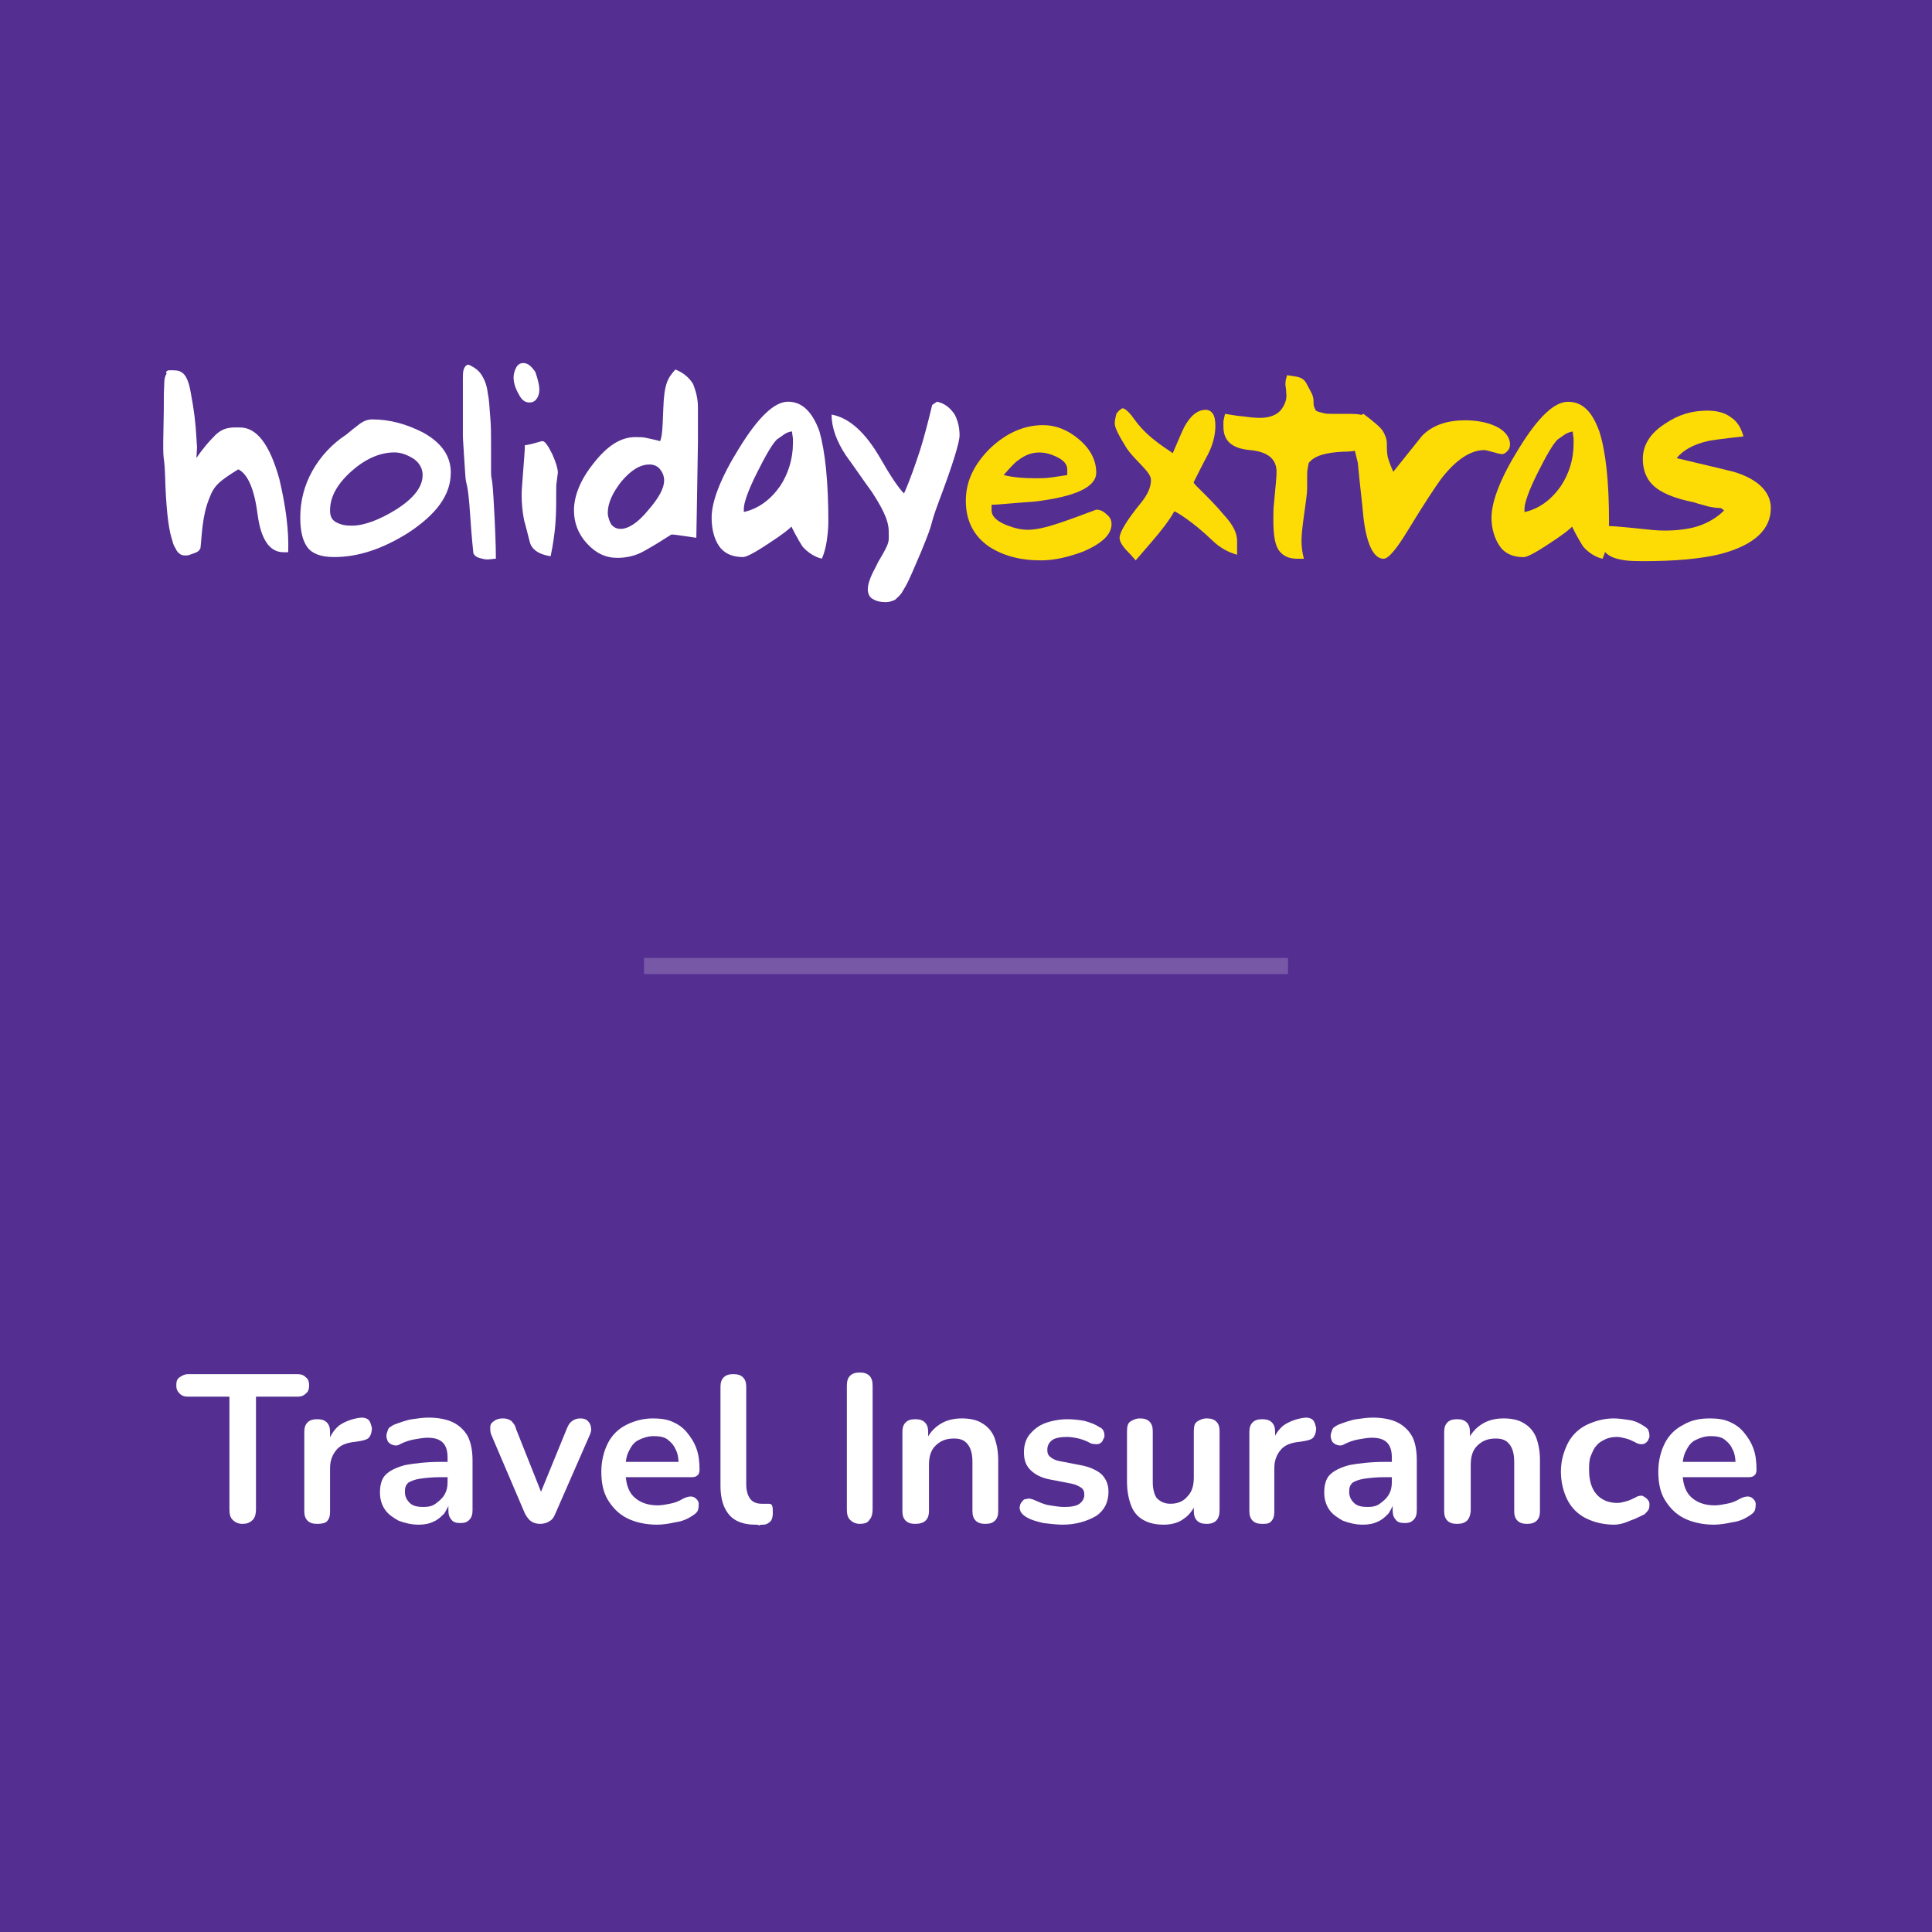 <svg xmlns="http://www.w3.org/2000/svg" xmlns:xlink="http://www.w3.org/1999/xlink" id="Layer_1" x="0px" y="0px" viewBox="0 0 240 240" style="enable-background:new 0 0 240 240;" xml:space="preserve"><style type="text/css">	.st0{fill:#542E91;}	.st1{fill:#FFFFFF;}	.st2{fill:#FDDC06;}	.st3{enable-background:new    ;}	.st4{opacity:0.2;fill:#FFFFFF;enable-background:new    ;}</style><rect class="st0" width="240" height="240"></rect><g id="HolidayExtras-logo-horizontal-transparent">	<g id="holiday-extras-logo-main-web-copy" transform="translate(13 15)">		<path id="Shape" class="st1" d="M22.8,53.6h-0.6c-1.7,0-2.8-1.6-3.2-4.7c-0.4-3.1-1.2-5-2.4-5.6c-2.4,1.5-3,2-3.6,3.6   c-0.9,2.2-0.9,4.5-1.1,6.2c0,0-0.1,0.2-0.2,0.3c-0.1,0.1-0.2,0.2-0.8,0.4s-0.4,0.2-1,0.2s-1-0.6-1.1-0.9c-0.3-0.4-0.3-0.7-0.5-1.3   c-0.4-1.3-0.7-4-0.8-7.9c-0.1-2.7-0.3-1.1-0.2-5.4c0.1-4.2,0-3.8,0.1-5.8c0-0.6,0.1-1,0.3-1.3C7.5,31.2,7.8,31,8,31   c1.2,0,2.2-0.2,2.7,2.8c0.4,2.1,0.6,3.7,0.7,5.6c0.1,1.9,0.1,0.4,0,2.5c0.8-1.2,1.6-2.1,2.3-2.8c1.1-1.1,2.1-1,3.1-1   c2.1,0,3.7,2.1,4.9,6.4C22.5,47.9,22.9,50.9,22.8,53.6z M43,43.7c0,2.8-1.8,5.2-5.3,7.5c-3.2,2-6.2,3-9.2,3   c-1.6,0-2.7-0.4-3.3-1.2c-0.6-0.8-0.9-2-0.9-3.7c0-2.1,0.5-4,1.5-5.8s2.5-3.4,4.2-4.5c0.6-0.5,1.1-0.9,1.5-1.2   c0.6-0.5,1.2-0.7,1.7-0.7c2.3,0,4.3,0.6,6.3,1.6C41.9,40,43,41.7,43,43.7L43,43.7z M39.5,44c0-0.8-0.4-1.5-1.1-2   c-0.8-0.5-1.6-0.8-2.4-0.8c-1.8,0-3.6,0.8-5.3,2.3c-1.8,1.6-2.7,3.2-2.7,4.9c0,0.7,0.2,1.2,0.8,1.5s1.1,0.4,1.9,0.4   c1.5,0,3.4-0.7,5.5-2C38.4,46.9,39.5,45.5,39.5,44L39.5,44z M48.6,54.4l-1,0.1c-0.4,0-0.7-0.1-1.1-0.2c-0.3-0.1-0.6-0.3-0.7-0.6   c0-0.1-0.2-1.7-0.4-4.8c-0.3-4.4-0.5-3.3-0.6-4.9c-0.2-3.2-0.3-4.4-0.3-4.9v-7c0-0.5,0-0.9,0.1-1.2c0.1-0.3,0.3-0.6,0.6-0.6   c0.7,0.3,1.3,0.7,1.7,1.4c0.3,0.5,0.6,1.2,0.7,2.2c0.2,0.9,0.2,1.9,0.3,2.9C48,37.9,48,39,48,40.2V40v3.3c0,1.7,0.1,0.2,0.3,3.5   C48.5,50.2,48.6,52.7,48.6,54.4L48.6,54.4z M54,33.4c0,0.4-0.1,0.8-0.3,1.1S53.2,35,52.8,35c-0.6,0-1-0.3-1.4-1.1   c-0.4-0.7-0.6-1.4-0.6-2c0-0.4,0.1-0.8,0.3-1.2c0.2-0.4,0.5-0.6,0.9-0.6c0.6,0,1,0.4,1.5,1.1C53.8,32.1,54,32.8,54,33.4z    M56.1,45.3c0,1.8,0,3.4-0.1,4.7s-0.3,2.7-0.6,4.1c-1.2-0.2-2.1-0.6-2.5-1.5c-0.1-0.2-0.3-1.2-0.8-3c-0.2-1-0.3-2.1-0.3-3.1   c0-0.7,0.1-1.7,0.2-3.1c0.1-1.4,0.2-2.4,0.2-3.1c0.2,0,0.7-0.1,1.4-0.3c0.4-0.1,0.6-0.2,0.8-0.2c0.3,0,0.7,0.6,1.2,1.6   c0.5,1.1,0.7,1.9,0.7,2.3L56.1,45.3L56.1,45.3z M73.7,35.6c0,2.9,0,2.6,0,4.4c-0.1,7.2-0.2,11.1-0.2,11.8c-0.2,0-0.6-0.1-1.4-0.2   c-0.8-0.1-1.3-0.2-1.7-0.2c-1.1,0.7-2.2,1.4-3.3,2c-1,0.6-2.2,0.9-3.4,0.9c-1.5,0-2.7-0.6-3.8-1.8s-1.6-2.6-1.6-4.1   c0-1.8,0.8-3.8,2.4-5.8c1.7-2.2,3.4-3.3,5.2-3.3c0.6,0,1,0,1.4,0.1s1,0.2,1.7,0.4c0.2-0.5,0.3-1,0.4-4.1s0.6-3.8,1.5-4.8   c1,0.4,1.7,1,2.2,1.8C73.4,33.5,73.7,34.4,73.7,35.6L73.7,35.6z M69.5,44.7c0-0.6-0.2-1-0.5-1.4s-0.8-0.6-1.3-0.6   c-1.2,0-2.3,0.7-3.5,2.1c-1.1,1.4-1.7,2.7-1.7,3.9c0,0.5,0.2,1,0.4,1.4c0.3,0.4,0.7,0.6,1.2,0.6c0.9,0,2.1-0.7,3.4-2.3   C68.9,46.8,69.5,45.6,69.5,44.7z M89.9,49.8c0,0.9-0.1,1.7-0.2,2.4s-0.3,1.5-0.6,2.2c-0.9-0.2-1.8-0.8-2.4-1.5   c-0.2-0.3-0.7-1.1-1.4-2.5c-0.1,0.2-1.1,1-2.8,2.1c-1.8,1.2-2.8,1.7-3.2,1.7c-1.4,0-2.4-0.5-3-1.4s-0.9-2.1-0.9-3.5   c0-2,1.1-4.9,3.4-8.6c2.4-3.9,4.4-5.8,6.1-5.8s3,1.2,3.9,3.7C89.5,41.1,89.9,44.8,89.9,49.8z M85.5,40.1c0-0.2,0-0.3,0-0.6   c0-0.2-0.1-0.5-0.1-0.9c-0.2,0-0.6,0.1-0.9,0.3s-0.7,0.5-1,0.7c-0.6,0.6-1.4,2-2.5,4.2s-1.6,3.7-1.6,4.4v0.4   c1.8-0.4,3.3-1.5,4.5-3.2C84.9,43.9,85.5,42,85.5,40.1z M106.2,39.1c0,0.8-0.8,3.5-2.5,8c-1.5,4-0.4,1.9-2.3,6.5   c-1.9,4.5-1.8,4-2.3,4.9c-0.2,0.4-0.6,0.7-0.9,1c-0.4,0.2-0.8,0.3-1.2,0.3c-0.6,0-1.1-0.1-1.6-0.4c-0.4-0.2-0.6-0.7-0.6-1.2   c0-0.8,0.5-1.9,1-2.8c0.4-0.9,0.7-1.2,1.2-2.2s0.4-1.1,0.4-2.2c0-1.5-1-3.2-2.1-4.9c-1.1-1.5-2.1-3-3.2-4.5   c-1.2-1.8-1.8-3.5-1.8-5.1c2.2,0.4,4.2,2.2,6.1,5.5c1.2,2.1,2.2,3.6,2.9,4.3c0.8-1.8,1.4-3.6,2-5.4c0.5-1.6,1-3.5,1.5-5.6l0.6-0.4   c0.9,0.2,1.6,0.7,2.2,1.6C106,37.3,106.2,38.1,106.2,39.1L106.2,39.1z"></path>		<g id="Group" transform="translate(71.778 1.111)">			<path id="Shape_00000166660664150751992050000012680984880539099785_" class="st2" d="M53.3,49c0,1.3-1.2,2.4-3.5,3.4    c-1.9,0.7-3.6,1.1-5.3,1.1c-2.6,0-4.7-0.6-6.4-1.7c-1.9-1.3-2.9-3.2-2.9-5.7c0-2.4,1-4.5,3-6.5c2-1.9,4.2-2.9,6.6-2.9    c1.6,0,3.1,0.6,4.5,1.8s2.1,2.6,2.1,4.1c0,1.8-2.6,3-7.7,3.6c-2.9,0.2-4.7,0.4-5.3,0.4v0.7c0,0.7,0.6,1.3,1.8,1.8    c1,0.4,1.9,0.6,2.7,0.6c1,0,2.3-0.3,3.8-0.8s3.1-1.1,4.7-1.7c0.5,0,0.9,0.2,1.3,0.6C53.1,48.1,53.3,48.5,53.3,49z M47.8,42.2    c0-0.6-0.4-1.1-1.2-1.5s-1.5-0.6-2.3-0.6c-0.9,0-1.7,0.3-2.5,0.9c-0.5,0.3-1.1,1-1.9,1.9c1.2,0.3,2.5,0.4,4,0.4    c0.6,0,1.2,0,1.9-0.1s1.4-0.2,2-0.3C47.8,42.8,47.8,42.2,47.8,42.2z M68.9,51.1v1.7c-1.1-0.3-2.2-0.9-3.1-1.8    c-2.4-2.3-4.4-3.5-4.7-3.6c-0.6,1.1-1.6,2.4-2.9,3.9c-0.6,0.7-1.3,1.5-1.9,2.2c-0.2-0.2-0.5-0.6-0.9-1c-0.7-0.7-1.1-1.3-1.1-1.8    c0-0.7,0.9-2.2,2.7-4.4c0.8-1,1.2-1.9,1.2-2.8c0-1-1.9-2.3-3-3.9c-1-1.6-1.5-2.6-1.5-3.1c0-0.4,0.1-0.8,0.2-1.2    c0.2-0.3,0.5-0.6,0.8-0.7c0.4,0.1,0.9,0.6,1.6,1.6c1.7,2.3,4.2,3.6,4.6,4c0.8-1.9,1.3-3,1.4-3.2c0.8-1.5,1.7-2.2,2.7-2.2    c0.4,0,0.7,0.2,0.9,0.5c0.2,0.3,0.3,0.8,0.3,1.5c0,1.1-0.3,2.3-0.9,3.5c-0.6,1.1-1.2,2.3-1.8,3.5c0,0.3,1.7,1.6,3.8,4.1    C68.4,49.1,68.9,50.1,68.9,51.1L68.9,51.1z M86.2,37.2L86,37.1h-0.2c-0.2,0.2-0.3,0.4-0.3,0.6c0,0.1,0.1,0.3,0.2,0.6    c-0.2,1.1-1.5,1.7-3.6,1.7c-2.2,0.1-3.6,0.5-4.3,1.4c-0.1,0.5-0.2,0.9-0.2,1.4v1.8c0,0.6-0.2,1.9-0.5,4.1    c-0.1,0.8-0.2,1.6-0.2,2.4c0,0.7,0.1,1.5,0.3,2.2h-0.8c-1,0-1.7-0.3-2.2-0.9c-0.6-0.7-0.8-2-0.8-4c0-0.6,0-1.4,0.1-2.2    c0.2-2,0.3-3.2,0.3-3.7c0-1.6-1.1-2.5-3.3-2.7c-2.2-0.2-3.3-1.1-3.3-2.9v-0.6c0-0.2,0.1-0.5,0.2-1c1.2,0.2,1.9,0.3,2.1,0.3    c0.8,0.1,1.5,0.2,2.2,0.2c1.3,0,2.3-0.4,2.8-1.2c0.4-0.6,0.6-1.2,0.5-1.9c0-0.5-0.1-0.9-0.1-1c0-0.7,0.1-0.7,0.2-1.2    c1.1,0.2,1.9,0.1,2.4,1c0.6,1.1,0.7,1.3,0.8,1.6c0.1,0.3,0.1,0.6,0.1,0.9c0,0.1,0,0.3,0.1,0.5s0.1,0.3,0.2,0.4    c0.3,0.2,0.6,0.2,0.9,0.3s0.7,0.1,1.1,0.1c0.2,0,0.6,0,1.2,0c0.5,0,0.9,0,1.1,0c0.9,0,1.5,0.1,2,0.4C85.5,36,85.9,36.5,86.2,37.2    L86.2,37.2z"></path>			<path id="Shape_00000168795480527689838620000017679925510186433459_" class="st2" d="M102.8,39.1c0,0.3-0.1,0.6-0.3,0.8    c-0.2,0.2-0.4,0.4-0.7,0.4c-0.2,0-0.6-0.1-1.3-0.3c-0.4-0.1-0.7-0.2-0.9-0.2c-1.7,0-3.5,1.2-5.3,3.5c-0.8,1.1-2.2,3.2-4.2,6.5    c-1.4,2.3-2.4,3.5-3,3.5c-1.2,0-2.1-1.7-2.5-5.1c-0.2-2.2-0.5-4.5-0.7-6.8l-1.2-4.9c0.3-0.1,0.6-0.3,1-0.6    c0.4-0.2,0.6-0.5,0.9-0.6c1.3,1,2.2,1.7,2.5,2.3c0.2,0.4,0.4,0.8,0.4,1.4c0,0.5,0,1.1,0.1,1.6c0.1,0.4,0.3,1,0.7,1.9    c1.2-1.5,2.4-3,3.6-4.5c1.3-1.3,3.1-1.9,5.3-1.9c1.3,0,2.5,0.2,3.5,0.6C102,37.2,102.8,38.1,102.8,39.1z M115.1,48.7    c0,0.9-0.1,1.7-0.2,2.4s-0.3,1.5-0.6,2.2c-0.9-0.2-1.8-0.8-2.4-1.5c-0.2-0.3-0.7-1.1-1.4-2.5c-0.1,0.2-1.1,1-2.8,2.1    c-1.8,1.2-2.8,1.7-3.2,1.7c-1.4,0-2.4-0.5-3-1.4s-1-2.1-1-3.5c0-2,1.1-4.9,3.4-8.6c2.4-3.9,4.4-5.8,6.1-5.8c1.8,0,3,1.2,3.9,3.7    C114.7,40,115.1,43.7,115.1,48.7z M110.7,39c0-0.2,0-0.3,0-0.6c0-0.2-0.1-0.5-0.1-0.9c-0.2,0-0.5,0.1-0.9,0.3    c-0.3,0.2-0.7,0.5-1,0.7c-0.6,0.6-1.4,2-2.5,4.2s-1.6,3.7-1.6,4.4v0.4c1.8-0.4,3.3-1.5,4.5-3.2C110.1,42.8,110.7,41,110.7,39z"></path>			<path id="Path" class="st2" d="M135.2,47c0,2.7-2.1,4.6-6.2,5.7c-2.4,0.6-5.7,0.9-9.6,0.9c-1.9,0-2.5-0.1-3.3-0.3    c-1.5-0.4-2.2-1.4-2.2-2.8l0.1-1.3c1,0,2.4,0.1,4.3,0.3s2.7,0.3,3.7,0.3c1.6,0,3-0.2,4-0.5c1.3-0.4,2.5-1.1,3.4-2L129,47    c-0.6,0-1.1-0.1-1.6-0.2c-0.6-0.2-1.2-0.3-1.7-0.5c-2.5-0.5-4.2-1.2-5.2-2.2c-0.8-0.8-1.2-1.9-1.2-3.2c0-1.7,0.9-3.2,2.8-4.4    c1.6-1.1,3.3-1.6,5.2-1.6c1.1,0,2.1,0.2,2.9,0.8c0.8,0.5,1.3,1.3,1.6,2.4c-2.7,0.3-4.2,0.5-4.5,0.6c-1.7,0.4-3,1.1-3.8,2.1    c4.7,1.1,7.1,1.7,7.1,1.7C133.6,43.4,135.2,45,135.2,47z"></path>		</g>	</g></g><g class="st3">	<path class="st1" d="M30.1,189.3c-0.5,0-0.9-0.2-1.2-0.5s-0.4-0.7-0.4-1.3v-14h-5.1c-0.5,0-0.8-0.1-1.1-0.4s-0.4-0.6-0.4-1  c0-0.5,0.1-0.8,0.4-1c0.3-0.2,0.6-0.4,1.1-0.4h13.5c0.5,0,0.8,0.1,1.1,0.4c0.3,0.2,0.4,0.6,0.4,1c0,0.4-0.1,0.8-0.4,1  c-0.3,0.3-0.6,0.4-1.1,0.4h-5.1v14c0,0.5-0.1,1-0.4,1.3C31,189.2,30.6,189.3,30.1,189.3z"></path>	<path class="st1" d="M39.4,189.3c-0.5,0-0.9-0.1-1.2-0.4c-0.3-0.3-0.4-0.7-0.4-1.2v-9.8c0-0.5,0.1-0.9,0.4-1.2s0.7-0.4,1.2-0.4  c0.5,0,0.9,0.1,1.2,0.4s0.4,0.7,0.4,1.2v1.6h-0.3c0.2-1,0.7-1.8,1.4-2.4c0.7-0.5,1.7-0.9,2.8-1c0.4,0,0.7,0.1,0.9,0.3  s0.3,0.6,0.4,1c0,0.4-0.1,0.8-0.3,1.1c-0.2,0.3-0.6,0.4-1.1,0.5l-0.6,0.1c-1.1,0.1-1.9,0.4-2.4,1s-0.8,1.3-0.8,2.3v5.4  c0,0.5-0.1,0.9-0.4,1.2C40.4,189.2,40,189.3,39.4,189.3z"></path>	<path class="st1" d="M52,189.4c-0.9,0-1.7-0.2-2.5-0.5c-0.7-0.4-1.3-0.8-1.7-1.4c-0.4-0.6-0.6-1.3-0.6-2.1c0-0.9,0.2-1.7,0.7-2.2  c0.5-0.5,1.3-0.9,2.4-1.2c1.1-0.2,2.6-0.4,4.4-0.4h1.3v1.9h-1.3c-1.1,0-1.9,0.1-2.6,0.2c-0.6,0.1-1.1,0.3-1.4,0.5  c-0.3,0.3-0.4,0.6-0.4,1.1c0,0.6,0.2,1,0.6,1.4c0.4,0.4,1,0.5,1.7,0.5c0.6,0,1.1-0.1,1.5-0.4c0.4-0.3,0.8-0.6,1.1-1.1  c0.3-0.5,0.4-1,0.4-1.6v-3c0-0.9-0.2-1.5-0.6-1.9c-0.4-0.4-1-0.6-1.9-0.6c-0.5,0-1,0.1-1.6,0.2c-0.6,0.1-1.2,0.3-1.8,0.6  c-0.3,0.2-0.6,0.2-0.9,0.1c-0.3-0.1-0.4-0.2-0.6-0.4c-0.1-0.2-0.2-0.5-0.2-0.7c0-0.3,0.1-0.5,0.2-0.8s0.4-0.4,0.7-0.6  c0.8-0.3,1.6-0.6,2.3-0.7s1.4-0.2,2-0.2c1.2,0,2.3,0.2,3.1,0.6c0.8,0.4,1.4,1,1.8,1.7c0.4,0.8,0.6,1.8,0.6,3v6.2  c0,0.5-0.1,0.9-0.4,1.2c-0.3,0.3-0.6,0.4-1.1,0.4c-0.5,0-0.9-0.1-1.1-0.4c-0.3-0.3-0.4-0.7-0.4-1.2v-1.2h0.2  c-0.1,0.6-0.4,1.1-0.7,1.6c-0.4,0.4-0.8,0.8-1.3,1C53.3,189.3,52.7,189.4,52,189.4z"></path>	<path class="st1" d="M67.1,189.3c-0.4,0-0.8-0.1-1.1-0.3c-0.3-0.2-0.6-0.6-0.8-1l-4.1-9.6c-0.2-0.4-0.2-0.7-0.2-1.1  s0.2-0.6,0.5-0.8c0.3-0.2,0.6-0.3,1.1-0.3c0.4,0,0.7,0.1,1,0.3c0.2,0.2,0.5,0.5,0.6,1l3.5,8.8h-0.8l3.6-8.8c0.2-0.5,0.4-0.8,0.7-1  c0.3-0.2,0.6-0.3,1-0.3c0.4,0,0.7,0.1,0.9,0.3c0.2,0.2,0.4,0.5,0.4,0.8c0.1,0.3,0,0.7-0.2,1.1L69,188c-0.2,0.5-0.4,0.8-0.8,1  C67.9,189.2,67.5,189.3,67.1,189.3z"></path>	<path class="st1" d="M81.6,189.4c-1.4,0-2.7-0.3-3.7-0.8c-1-0.5-1.8-1.3-2.4-2.3c-0.6-1-0.8-2.2-0.8-3.5c0-1.3,0.3-2.5,0.8-3.5  c0.5-1,1.3-1.8,2.3-2.3s2.1-0.8,3.3-0.8c0.9,0,1.7,0.1,2.4,0.4c0.7,0.3,1.3,0.7,1.8,1.3s0.9,1.2,1.2,2c0.3,0.8,0.4,1.7,0.4,2.7  c0,0.3-0.1,0.6-0.3,0.7c-0.2,0.2-0.5,0.2-0.9,0.2h-8.3v-1.9h7.3l-0.4,0.4c0-0.8-0.1-1.5-0.4-2c-0.2-0.5-0.6-0.9-1-1.2  c-0.4-0.3-1-0.4-1.7-0.4c-0.7,0-1.3,0.2-1.9,0.5s-0.9,0.8-1.2,1.4c-0.3,0.6-0.4,1.3-0.4,2.2v0.2c0,1.4,0.3,2.5,1,3.2  c0.7,0.7,1.7,1.1,3,1.1c0.5,0,1-0.1,1.5-0.2c0.6-0.1,1.1-0.3,1.6-0.6c0.4-0.2,0.7-0.3,1-0.3c0.3,0,0.5,0.1,0.7,0.3  c0.2,0.2,0.3,0.4,0.3,0.6s0,0.5-0.1,0.8c-0.1,0.3-0.4,0.5-0.7,0.7c-0.6,0.4-1.3,0.7-2.1,0.8C83,189.3,82.3,189.4,81.6,189.4z"></path>	<path class="st1" d="M93.8,189.4c-1.4,0-2.5-0.4-3.2-1.2c-0.7-0.8-1.1-2-1.1-3.6v-12.3c0-0.5,0.1-0.9,0.4-1.2s0.7-0.4,1.2-0.4  c0.5,0,0.9,0.1,1.2,0.4c0.3,0.3,0.4,0.7,0.4,1.2v12.1c0,0.8,0.2,1.4,0.5,1.8c0.3,0.4,0.8,0.6,1.4,0.6c0.1,0,0.3,0,0.4,0  s0.2,0,0.4,0c0.2,0,0.4,0,0.5,0.2c0.1,0.2,0.1,0.5,0.1,1c0,0.4-0.1,0.8-0.3,1s-0.5,0.4-0.9,0.4c-0.2,0-0.4,0-0.5,0.1  C94.2,189.4,94,189.4,93.8,189.4z"></path>	<path class="st1" d="M106.8,189.3c-0.5,0-0.9-0.2-1.2-0.5c-0.3-0.3-0.4-0.7-0.4-1.3v-15.3c0-0.6,0.1-1,0.4-1.3  c0.3-0.3,0.7-0.4,1.2-0.4c0.5,0,0.9,0.1,1.2,0.4c0.3,0.3,0.4,0.7,0.4,1.3v15.3c0,0.5-0.1,1-0.4,1.3  C107.8,189.2,107.3,189.3,106.8,189.3z"></path>	<path class="st1" d="M113.7,189.3c-0.5,0-0.9-0.1-1.2-0.4s-0.4-0.7-0.4-1.2v-9.8c0-0.5,0.1-0.9,0.4-1.2s0.7-0.4,1.2-0.4  c0.5,0,0.9,0.1,1.2,0.4s0.4,0.7,0.4,1.2v1.8L115,179c0.4-0.9,1-1.6,1.8-2.1c0.8-0.5,1.7-0.7,2.7-0.7c1,0,1.9,0.2,2.5,0.6  c0.7,0.4,1.2,1,1.5,1.7c0.3,0.8,0.5,1.7,0.5,2.9v6.3c0,0.5-0.1,0.9-0.4,1.2s-0.7,0.4-1.2,0.4c-0.5,0-0.9-0.1-1.2-0.4  c-0.3-0.3-0.4-0.7-0.4-1.2v-6.1c0-1-0.2-1.7-0.6-2.2c-0.4-0.5-0.9-0.7-1.7-0.7c-1,0-1.7,0.3-2.3,0.9c-0.6,0.6-0.8,1.4-0.8,2.4v5.7  C115.4,188.8,114.8,189.3,113.7,189.3z"></path>	<path class="st1" d="M132,189.4c-0.7,0-1.5-0.1-2.4-0.2c-0.8-0.2-1.6-0.4-2.2-0.8c-0.3-0.2-0.5-0.4-0.6-0.6  c-0.1-0.2-0.2-0.5-0.1-0.7c0-0.2,0.1-0.4,0.3-0.6c0.1-0.2,0.3-0.3,0.6-0.3c0.2-0.1,0.5,0,0.8,0.1c0.7,0.3,1.3,0.6,2,0.7  s1.2,0.2,1.8,0.2c0.8,0,1.5-0.1,1.9-0.4c0.4-0.3,0.6-0.7,0.6-1.1c0-0.4-0.1-0.7-0.4-0.9c-0.3-0.2-0.7-0.4-1.2-0.5l-2.6-0.5  c-1.1-0.2-1.9-0.6-2.5-1.2c-0.6-0.6-0.8-1.3-0.8-2.2c0-0.8,0.2-1.6,0.7-2.2c0.5-0.6,1.1-1.1,1.9-1.4c0.8-0.3,1.8-0.5,2.8-0.5  c0.8,0,1.5,0.1,2.1,0.2c0.7,0.2,1.3,0.4,1.9,0.8c0.3,0.1,0.4,0.3,0.5,0.5c0.1,0.2,0.1,0.5,0.1,0.7c-0.1,0.2-0.2,0.4-0.3,0.6  c-0.2,0.2-0.4,0.3-0.6,0.3c-0.2,0-0.5,0-0.8-0.1c-0.5-0.3-1.1-0.5-1.5-0.6s-1-0.2-1.4-0.2c-0.8,0-1.5,0.1-1.9,0.4  c-0.4,0.3-0.6,0.7-0.6,1.2c0,0.4,0.1,0.7,0.4,0.9c0.2,0.2,0.6,0.4,1.1,0.5l2.6,0.5c1.1,0.2,2,0.6,2.6,1.1c0.6,0.6,0.9,1.3,0.9,2.2  c0,1.3-0.5,2.3-1.5,3C135,189,133.6,189.4,132,189.4z"></path>	<path class="st1" d="M144.6,189.4c-1.1,0-1.9-0.2-2.6-0.6c-0.7-0.4-1.2-1-1.5-1.8c-0.3-0.8-0.5-1.8-0.5-2.9v-6.3  c0-0.6,0.1-1,0.4-1.2s0.7-0.4,1.2-0.4c0.5,0,0.9,0.1,1.2,0.4c0.3,0.3,0.4,0.7,0.4,1.2v6.3c0,0.9,0.2,1.6,0.5,2  c0.4,0.4,0.9,0.7,1.7,0.7c0.9,0,1.6-0.3,2.1-0.9c0.6-0.6,0.8-1.4,0.8-2.4v-5.7c0-0.6,0.1-1,0.4-1.2s0.7-0.4,1.2-0.4  c0.5,0,0.9,0.1,1.2,0.4c0.3,0.3,0.4,0.7,0.4,1.2v9.8c0,1.1-0.5,1.7-1.6,1.7c-0.5,0-0.9-0.1-1.2-0.4s-0.4-0.7-0.4-1.2v-2l0.4,0.8  c-0.4,0.9-0.9,1.7-1.7,2.2C146.5,189.1,145.6,189.4,144.6,189.4z"></path>	<path class="st1" d="M156.8,189.3c-0.5,0-0.9-0.1-1.2-0.4c-0.3-0.3-0.4-0.7-0.4-1.2v-9.8c0-0.5,0.1-0.9,0.4-1.2s0.7-0.4,1.2-0.4  s0.9,0.1,1.2,0.4s0.4,0.7,0.4,1.2v1.6H158c0.2-1,0.7-1.8,1.4-2.4c0.7-0.5,1.7-0.9,2.8-1c0.4,0,0.7,0.1,0.9,0.3s0.3,0.6,0.4,1  c0,0.4-0.1,0.8-0.3,1.1c-0.2,0.3-0.6,0.4-1.1,0.5l-0.6,0.1c-1.1,0.1-1.9,0.4-2.4,1s-0.8,1.3-0.8,2.3v5.4c0,0.5-0.1,0.9-0.4,1.2  S157.3,189.3,156.8,189.3z"></path>	<path class="st1" d="M169.3,189.4c-0.9,0-1.7-0.2-2.5-0.5c-0.7-0.4-1.3-0.8-1.7-1.4c-0.4-0.6-0.6-1.3-0.6-2.1  c0-0.9,0.2-1.7,0.7-2.2s1.3-0.9,2.4-1.2c1.1-0.2,2.6-0.4,4.4-0.4h1.3v1.9h-1.3c-1.1,0-1.9,0.1-2.6,0.2c-0.6,0.1-1.1,0.3-1.4,0.5  c-0.3,0.3-0.4,0.6-0.4,1.1c0,0.6,0.2,1,0.6,1.4c0.4,0.4,1,0.5,1.7,0.5c0.6,0,1.1-0.1,1.5-0.4s0.8-0.6,1.1-1.1  c0.3-0.5,0.4-1,0.4-1.6v-3c0-0.9-0.2-1.5-0.6-1.9c-0.4-0.4-1-0.6-1.9-0.6c-0.5,0-1,0.1-1.6,0.2c-0.6,0.1-1.2,0.3-1.8,0.6  c-0.3,0.2-0.6,0.2-0.9,0.1c-0.3-0.1-0.4-0.2-0.6-0.4c-0.1-0.2-0.2-0.5-0.2-0.7c0-0.3,0.1-0.5,0.2-0.8s0.4-0.4,0.7-0.6  c0.8-0.3,1.6-0.6,2.3-0.7c0.7-0.1,1.4-0.2,2-0.2c1.2,0,2.3,0.2,3.1,0.6c0.8,0.4,1.4,1,1.8,1.7s0.6,1.8,0.6,3v6.2  c0,0.5-0.1,0.9-0.4,1.2c-0.3,0.3-0.6,0.4-1.1,0.4c-0.5,0-0.9-0.1-1.1-0.4c-0.3-0.3-0.4-0.7-0.4-1.2v-1.2h0.2  c-0.1,0.6-0.4,1.1-0.7,1.6c-0.4,0.4-0.8,0.8-1.3,1C170.6,189.3,170,189.4,169.3,189.4z"></path>	<path class="st1" d="M181,189.3c-0.5,0-0.9-0.1-1.2-0.4s-0.4-0.7-0.4-1.2v-9.8c0-0.5,0.1-0.9,0.4-1.2s0.7-0.4,1.2-0.4  c0.5,0,0.9,0.1,1.2,0.4s0.4,0.7,0.4,1.2v1.8l-0.3-0.7c0.4-0.9,1-1.6,1.8-2.1s1.7-0.7,2.7-0.7c1,0,1.9,0.2,2.5,0.6  c0.7,0.4,1.2,1,1.5,1.7c0.3,0.8,0.5,1.7,0.5,2.9v6.3c0,0.5-0.1,0.9-0.4,1.2s-0.7,0.4-1.2,0.4s-0.9-0.1-1.2-0.4s-0.4-0.7-0.4-1.2  v-6.1c0-1-0.2-1.7-0.6-2.2c-0.4-0.5-0.9-0.7-1.7-0.7c-1,0-1.7,0.3-2.3,0.9c-0.6,0.6-0.8,1.4-0.8,2.4v5.7  C182.6,188.8,182.1,189.3,181,189.3z"></path>	<path class="st1" d="M200.5,189.4c-1.3,0-2.5-0.3-3.5-0.8c-1-0.5-1.8-1.3-2.3-2.3c-0.5-1-0.8-2.2-0.8-3.5c0-1,0.2-1.9,0.5-2.7  c0.3-0.8,0.7-1.5,1.3-2.1s1.3-1,2.1-1.3c0.8-0.3,1.7-0.5,2.7-0.5c0.6,0,1.2,0.1,1.9,0.2s1.3,0.4,1.9,0.8c0.3,0.2,0.5,0.4,0.5,0.6  c0.1,0.2,0.1,0.5,0.1,0.7c-0.1,0.3-0.2,0.5-0.3,0.6c-0.2,0.2-0.4,0.3-0.6,0.3c-0.2,0-0.5,0-0.8-0.2c-0.4-0.2-0.8-0.4-1.2-0.5  c-0.4-0.1-0.8-0.2-1.1-0.2c-0.6,0-1.1,0.1-1.5,0.3c-0.4,0.2-0.8,0.4-1.1,0.8c-0.3,0.3-0.5,0.8-0.7,1.3c-0.2,0.5-0.2,1.1-0.2,1.7  c0,1.3,0.3,2.3,0.9,3c0.6,0.7,1.5,1.1,2.6,1.1c0.4,0,0.7-0.1,1.1-0.2c0.4-0.1,0.8-0.3,1.2-0.5c0.3-0.2,0.6-0.2,0.8-0.2  c0.2,0.1,0.4,0.2,0.6,0.4c0.2,0.2,0.3,0.4,0.3,0.6c0,0.3,0,0.5-0.1,0.7c-0.1,0.2-0.3,0.4-0.5,0.6c-0.6,0.3-1.2,0.6-1.8,0.8  C201.6,189.3,201,189.4,200.5,189.4z"></path>	<path class="st1" d="M212.9,189.4c-1.4,0-2.7-0.3-3.7-0.8c-1-0.5-1.8-1.3-2.4-2.3s-0.8-2.2-0.8-3.5c0-1.3,0.3-2.5,0.8-3.5  c0.5-1,1.3-1.8,2.3-2.3c1-0.6,2.1-0.8,3.3-0.8c0.9,0,1.7,0.1,2.4,0.4c0.7,0.3,1.3,0.7,1.8,1.3s0.9,1.2,1.2,2  c0.3,0.8,0.4,1.7,0.4,2.7c0,0.3-0.1,0.6-0.3,0.7c-0.2,0.2-0.5,0.2-0.9,0.2h-8.3v-1.9h7.3l-0.4,0.4c0-0.8-0.1-1.5-0.4-2  c-0.2-0.5-0.6-0.9-1-1.2c-0.4-0.3-1-0.4-1.7-0.4c-0.7,0-1.3,0.2-1.9,0.5s-0.9,0.8-1.2,1.4c-0.3,0.6-0.4,1.3-0.4,2.2v0.2  c0,1.4,0.3,2.5,1,3.2c0.7,0.7,1.7,1.1,3,1.1c0.5,0,1-0.1,1.5-0.2c0.6-0.1,1.1-0.3,1.6-0.6c0.4-0.2,0.7-0.3,1-0.3  c0.3,0,0.5,0.1,0.7,0.3c0.2,0.2,0.3,0.4,0.3,0.6s0,0.5-0.1,0.8s-0.4,0.5-0.7,0.7c-0.6,0.4-1.3,0.7-2.1,0.8  C214.3,189.3,213.5,189.4,212.9,189.4z"></path></g><rect x="80" y="119" class="st4" width="80" height="2"></rect></svg>